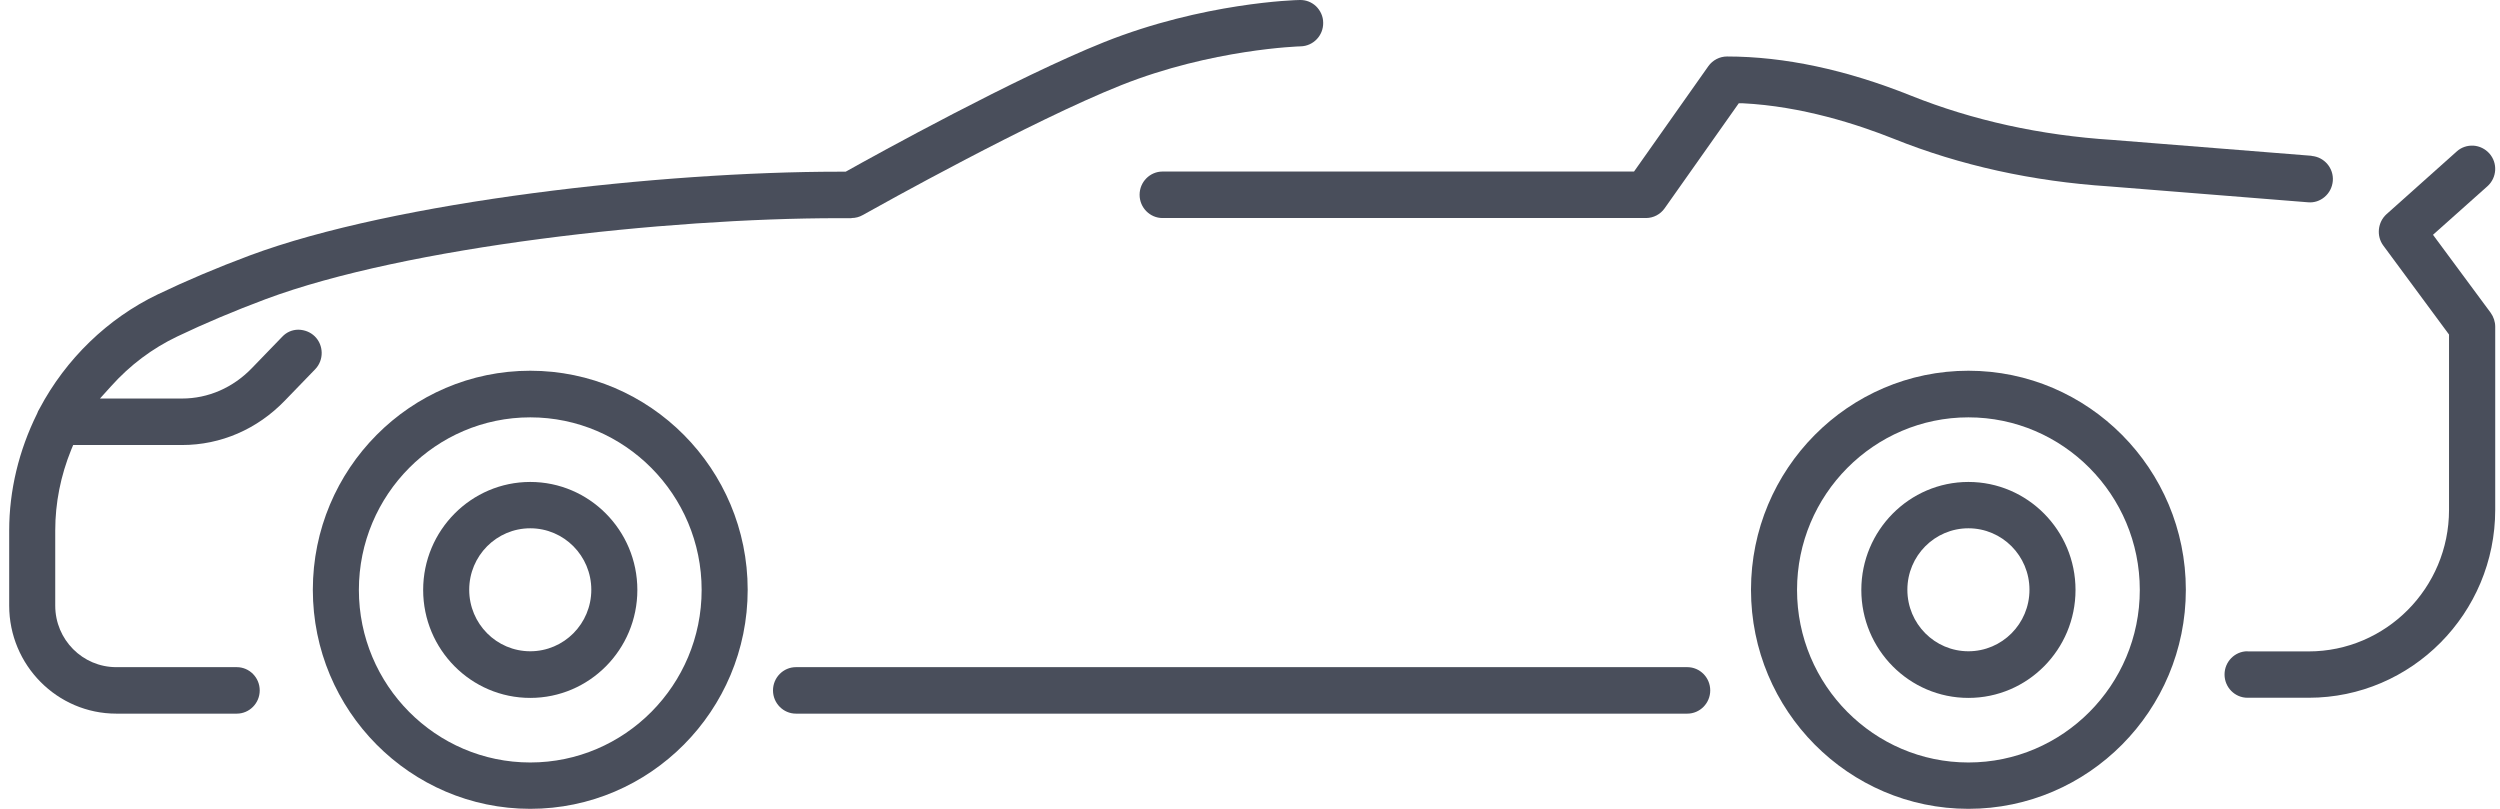 <svg width="136" height="44" viewBox="0 0 136 44" fill="none" xmlns="http://www.w3.org/2000/svg">
<g id="car">
<path id="Vector" d="M107.082 20.168C100.56 20.168 95.254 25.513 95.254 32.084C95.254 38.654 100.56 44 107.082 44C113.604 44 118.91 38.654 118.91 32.084C118.91 25.513 113.604 20.168 107.082 20.168ZM107.082 41.479C101.944 41.479 97.759 37.27 97.759 32.092C97.759 26.914 101.944 22.704 107.082 22.704C112.22 22.704 116.405 26.914 116.405 32.092C116.405 37.27 112.22 41.479 107.082 41.479Z" fill="#494E5B"/>
<path id="Vector_2" d="M107.082 26.218C103.873 26.218 101.256 28.851 101.256 32.092C101.256 35.333 103.865 37.966 107.082 37.966C110.299 37.966 112.908 35.333 112.908 32.092C112.908 28.851 110.291 26.218 107.082 26.218ZM107.082 35.429C105.249 35.429 103.761 33.932 103.761 32.084C103.761 30.235 105.249 28.739 107.082 28.739C108.915 28.739 110.403 30.235 110.403 32.084C110.403 33.932 108.915 35.429 107.082 35.429Z" fill="#494E5B"/>
<path id="Vector_3" d="M28.846 20.168C22.324 20.168 17.018 25.513 17.018 32.084C17.018 38.654 22.324 44 28.846 44C35.368 44 40.674 38.654 40.674 32.084C40.674 25.513 35.368 20.168 28.846 20.168ZM28.846 41.479C23.708 41.479 19.523 37.27 19.523 32.092C19.523 26.914 23.708 22.704 28.846 22.704C33.984 22.704 38.169 26.914 38.169 32.092C38.169 37.27 33.984 41.479 28.846 41.479Z" fill="#494E5B"/>
<path id="Vector_4" d="M28.846 26.218C25.637 26.218 23.02 28.851 23.02 32.092C23.02 35.333 25.629 37.966 28.846 37.966C32.063 37.966 34.672 35.333 34.672 32.092C34.672 28.851 32.055 26.218 28.846 26.218ZM28.846 35.429C27.014 35.429 25.525 33.932 25.525 32.084C25.525 30.235 27.014 28.739 28.846 28.739C30.679 28.739 32.167 30.235 32.167 32.084C32.167 33.932 30.679 35.429 28.846 35.429Z" fill="#494E5B"/>
<path id="Vector_5" d="M91.788 36.293H43.299C42.611 36.293 42.051 36.861 42.051 37.558C42.051 38.254 42.611 38.822 43.299 38.822H91.788C92.477 38.822 93.037 38.254 93.037 37.558C93.037 36.861 92.477 36.293 91.788 36.293Z" fill="#494E5B"/>
<path id="Vector_6" d="M122.263 35.429C121.575 35.429 121.015 35.997 121.015 36.693C121.015 37.39 121.575 37.958 122.263 37.958H125.593C131.187 37.958 135.74 33.372 135.74 27.73V17.775C135.74 17.503 135.652 17.238 135.492 17.014L132.355 12.773L135.316 10.132C135.836 9.668 135.884 8.867 135.42 8.347C135.196 8.099 134.892 7.947 134.556 7.923C134.22 7.907 133.9 8.011 133.651 8.235L129.826 11.652C129.346 12.085 129.266 12.837 129.65 13.357L133.227 18.199V27.738C133.227 31.988 129.794 35.437 125.585 35.437H122.255L122.263 35.429Z" fill="#494E5B"/>
<path id="Vector_7" d="M125.752 8.475L114.917 7.611C111.003 7.363 107.314 6.547 103.953 5.202C100.44 3.794 97.07 3.073 93.949 3.073C93.549 3.073 93.165 3.274 92.933 3.602L88.891 9.332H63.242C62.554 9.332 61.994 9.9 61.994 10.596C61.994 11.292 62.554 11.861 63.242 11.861H89.54C89.948 11.861 90.324 11.661 90.556 11.332L94.589 5.618H94.805C98.015 5.778 101.048 6.763 103.032 7.555C106.642 9.004 110.579 9.868 114.741 10.14L125.552 11.004C125.881 11.036 126.201 10.932 126.457 10.716C126.721 10.492 126.873 10.188 126.905 9.844C126.961 9.148 126.441 8.539 125.752 8.483V8.475Z" fill="#494E5B"/>
<path id="Vector_8" d="M46.324 11.861C46.54 11.861 46.748 11.805 46.932 11.7C47.861 11.18 56.088 6.587 60.993 4.634C65.939 2.665 70.709 2.521 70.757 2.521C71.445 2.505 71.997 1.929 71.981 1.233C71.981 0.889 71.829 0.569 71.589 0.336C71.349 0.112 71.037 -0.008 70.709 0C70.493 0 65.451 0.144 60.073 2.289C55.303 4.194 47.589 8.451 46.092 9.292L46.004 9.34H45.636C36.025 9.34 21.515 10.94 13.577 13.901C11.816 14.558 10.135 15.27 8.583 16.014C5.862 17.319 3.581 19.527 2.149 22.232C2.085 22.328 2.053 22.408 2.021 22.496C1.02 24.513 0.5 26.698 0.5 28.859V32.948C0.5 36.189 3.117 38.822 6.326 38.822H12.88C13.569 38.822 14.129 38.254 14.129 37.558C14.129 36.861 13.569 36.293 12.88 36.293H6.326C4.493 36.293 3.005 34.797 3.005 32.948V28.859C3.005 27.354 3.301 25.874 3.877 24.457L3.981 24.209H9.903C12.008 24.209 13.993 23.353 15.497 21.792L17.146 20.087C17.626 19.591 17.618 18.783 17.122 18.295C16.882 18.063 16.57 17.943 16.234 17.935C15.898 17.935 15.585 18.071 15.353 18.319L13.705 20.023C12.672 21.096 11.32 21.68 9.903 21.68H5.438L6.038 21.016C7.07 19.863 8.287 18.951 9.647 18.303C11.136 17.591 12.752 16.91 14.441 16.278C22.108 13.413 36.233 11.869 45.628 11.869H46.324V11.861Z" fill="#494E5B"/>
</g>
</svg>
